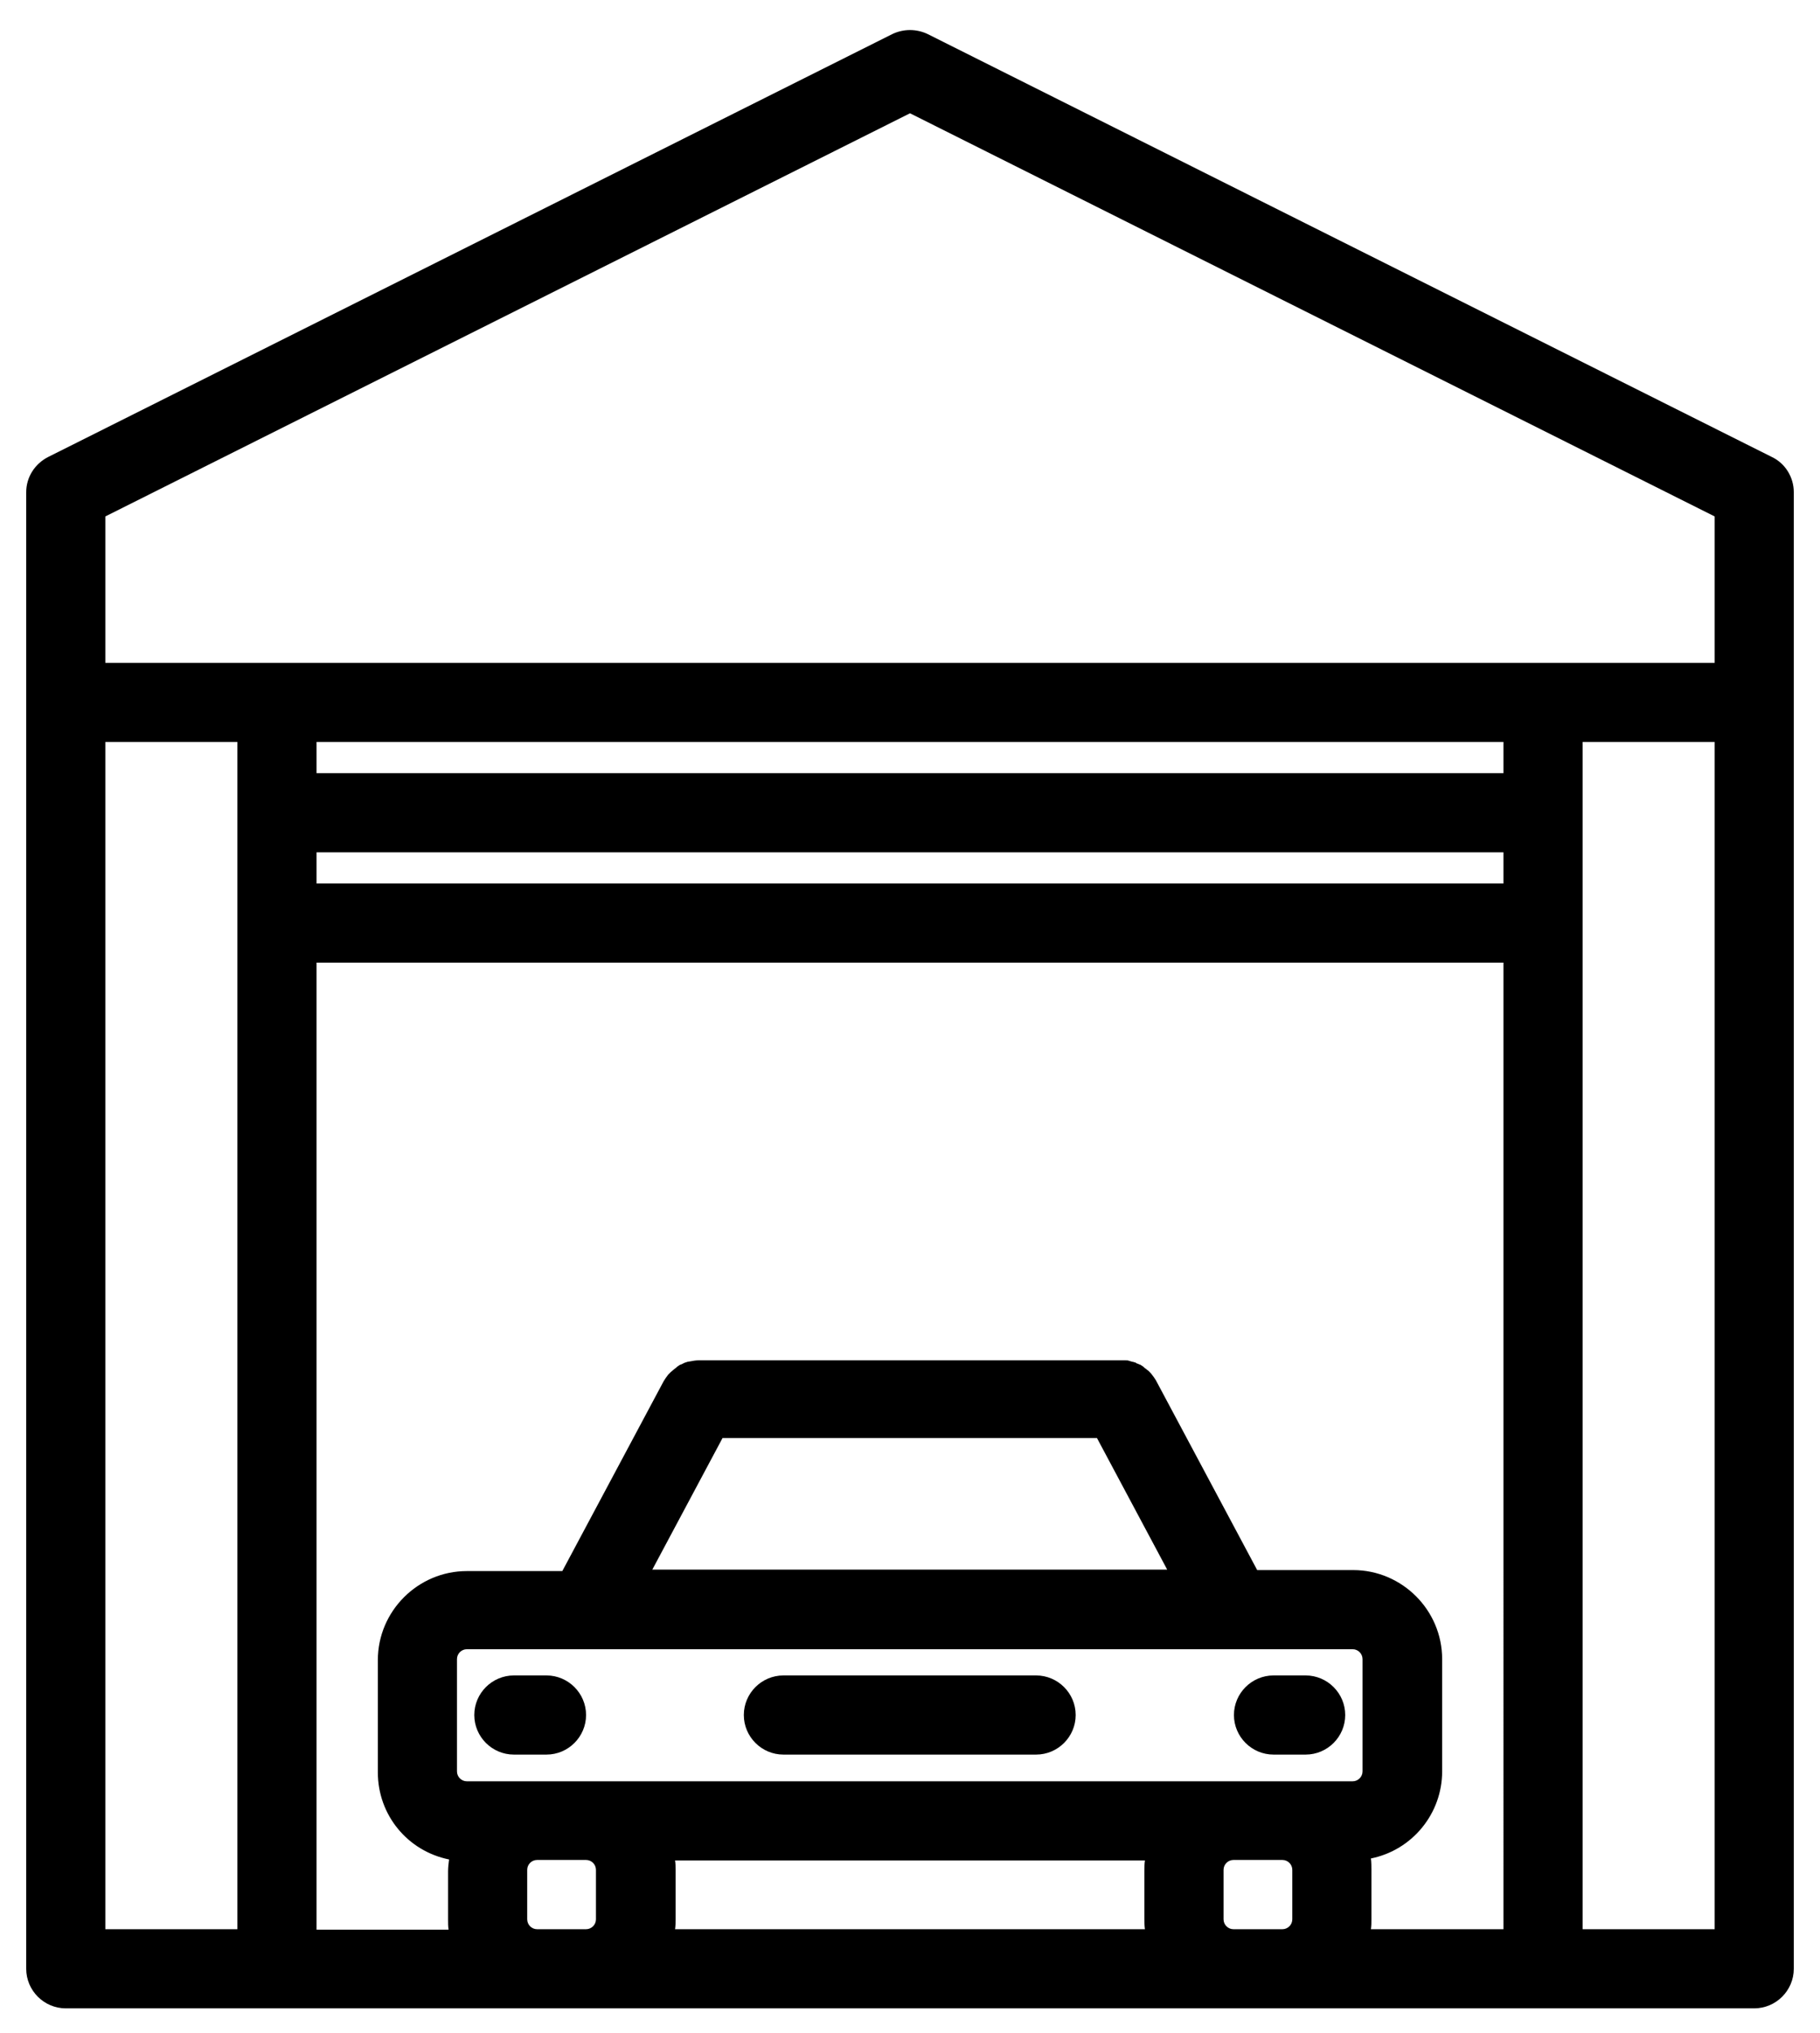 <?xml version="1.0" encoding="utf-8"?>
<!-- Generator: Adobe Illustrator 19.1.0, SVG Export Plug-In . SVG Version: 6.00 Build 0)  -->
<svg version="1.1" id="Layer_1" xmlns="http://www.w3.org/2000/svg" xmlns:xlink="http://www.w3.org/1999/xlink" x="0px" y="0px"
	 viewBox="23 196 368 411" style="enable-background:new 23 196 368 411;" xml:space="preserve">
<title></title>
<path d="M381.3,288.4l-170.7-85.5c-2.3-1.1-4.9-1.1-7.2,0L32.7,288.4c-2.7,1.4-4.4,4.1-4.4,7.1V594c0,4.4,3.6,8,8,8h341.4
	c4.4,0,8-3.6,8-8V295.5C385.7,292.5,384,289.7,381.3,288.4z M207,218.9l162.7,81.5V330H44.3v-29.6L207,218.9z M272.4,586
	c-1.1,0-2-0.9-2-2v-10c0-1.1,0.9-2,2-2h9.9c1.1,0,2,0.9,2,2v10c0,1.1-0.9,2-2,2H272.4z M131.6,586c-1.1,0-2-0.9-2-2v-10
	c0-1.1,0.9-2,2-2h9.9c1.1,0,2,0.9,2,2v10c0,1.1-0.9,2-2,2H131.6z M169.1,486.7h75.7l14.2,26.6H154.9L169.1,486.7z M296.5,529.4
	c1.1,0,2,0.9,2,2v22.7c0,1.1-0.9,2-2,2H117.4c-1.1,0-2-0.9-2-2v-22.7c0-1.1,0.9-2,2-2H296.5z M159.5,572.1h95
	c-0.1,0.7-0.1,1.3-0.1,2v9.9c0,0.7,0,1.3,0.1,2h-95c0.1-0.7,0.1-1.3,0.1-2v-10C159.6,573.4,159.6,572.7,159.5,572.1L159.5,572.1z
	 M300.2,571.7c8.4-1.7,14.4-9.1,14.4-17.6v-22.7c0-9.9-8.1-18-18-18h-19.4L256.7,475l0,0c-0.1-0.2-0.3-0.4-0.4-0.6v0
	c-0.1-0.1-0.2-0.3-0.3-0.4c-0.2-0.3-0.4-0.5-0.6-0.7l0,0c-0.1-0.1-0.3-0.3-0.5-0.4l-0.1-0.1l-0.4-0.3l-0.2-0.2l-0.3-0.2l-0.3-0.2
	l-0.3-0.1c-0.1-0.1-0.3-0.1-0.5-0.2l-0.1-0.1c-0.2-0.1-0.4-0.1-0.6-0.2H252l-0.7-0.2c-0.2-0.1-0.5-0.1-0.8-0.1l0,0
	c-0.3,0-0.5,0-0.8,0h-85.5c-0.5,0-1.1,0.1-1.6,0.2l-0.6,0.1H162l-0.6,0.2l-0.2,0.1l-0.4,0.2l-0.3,0.1l-0.3,0.2
	c-0.1,0.1-0.2,0.1-0.3,0.2l-0.2,0.2c-0.1,0.1-0.3,0.2-0.4,0.3l-0.1,0.1c-0.2,0.1-0.3,0.3-0.5,0.4l-0.1,0.1c-0.2,0.2-0.3,0.3-0.5,0.5
	c-0.3,0.4-0.6,0.8-0.9,1.3l0,0l-20.5,38.4h-19.3c-9.9,0-18,8.1-18,18v22.7c0,8.6,6,15.9,14.4,17.6c-0.1,0.8-0.2,1.6-0.2,2.4v9.8
	c0,0.7,0,1.3,0.1,2H87V390.6h240V586h-26.8c0.1-0.7,0.1-1.3,0.1-2v-10C300.3,573.3,300.3,572.5,300.2,571.7L300.2,571.7z M327,374.6
	H87v-6.3h240V374.6z M327,352.3H87V346h240V352.3z M44.3,346H71v240H44.3V346z M343,586V346h26.7v240H343z M173.4,542.7
	c0-4.4,3.6-8,8-8h51.1c4.4,0,8,3.6,8,8c0,4.4-3.6,8-8,8h-51.1C177,550.7,173.4,547.1,173.4,542.7z M118.9,542.7c0-4.4,3.6-8,8-8h6.6
	c4.4,0,8,3.6,8,8c0,4.4-3.6,8-8,8h-6.6C122.5,550.7,118.9,547.1,118.9,542.7z M272.5,542.7c0-4.4,3.6-8,8-8h6.5c4.4,0,8,3.6,8,8
	c0,4.4-3.6,8-8,8h-6.5C276.1,550.7,272.5,547.1,272.5,542.7z"/>
</svg>
